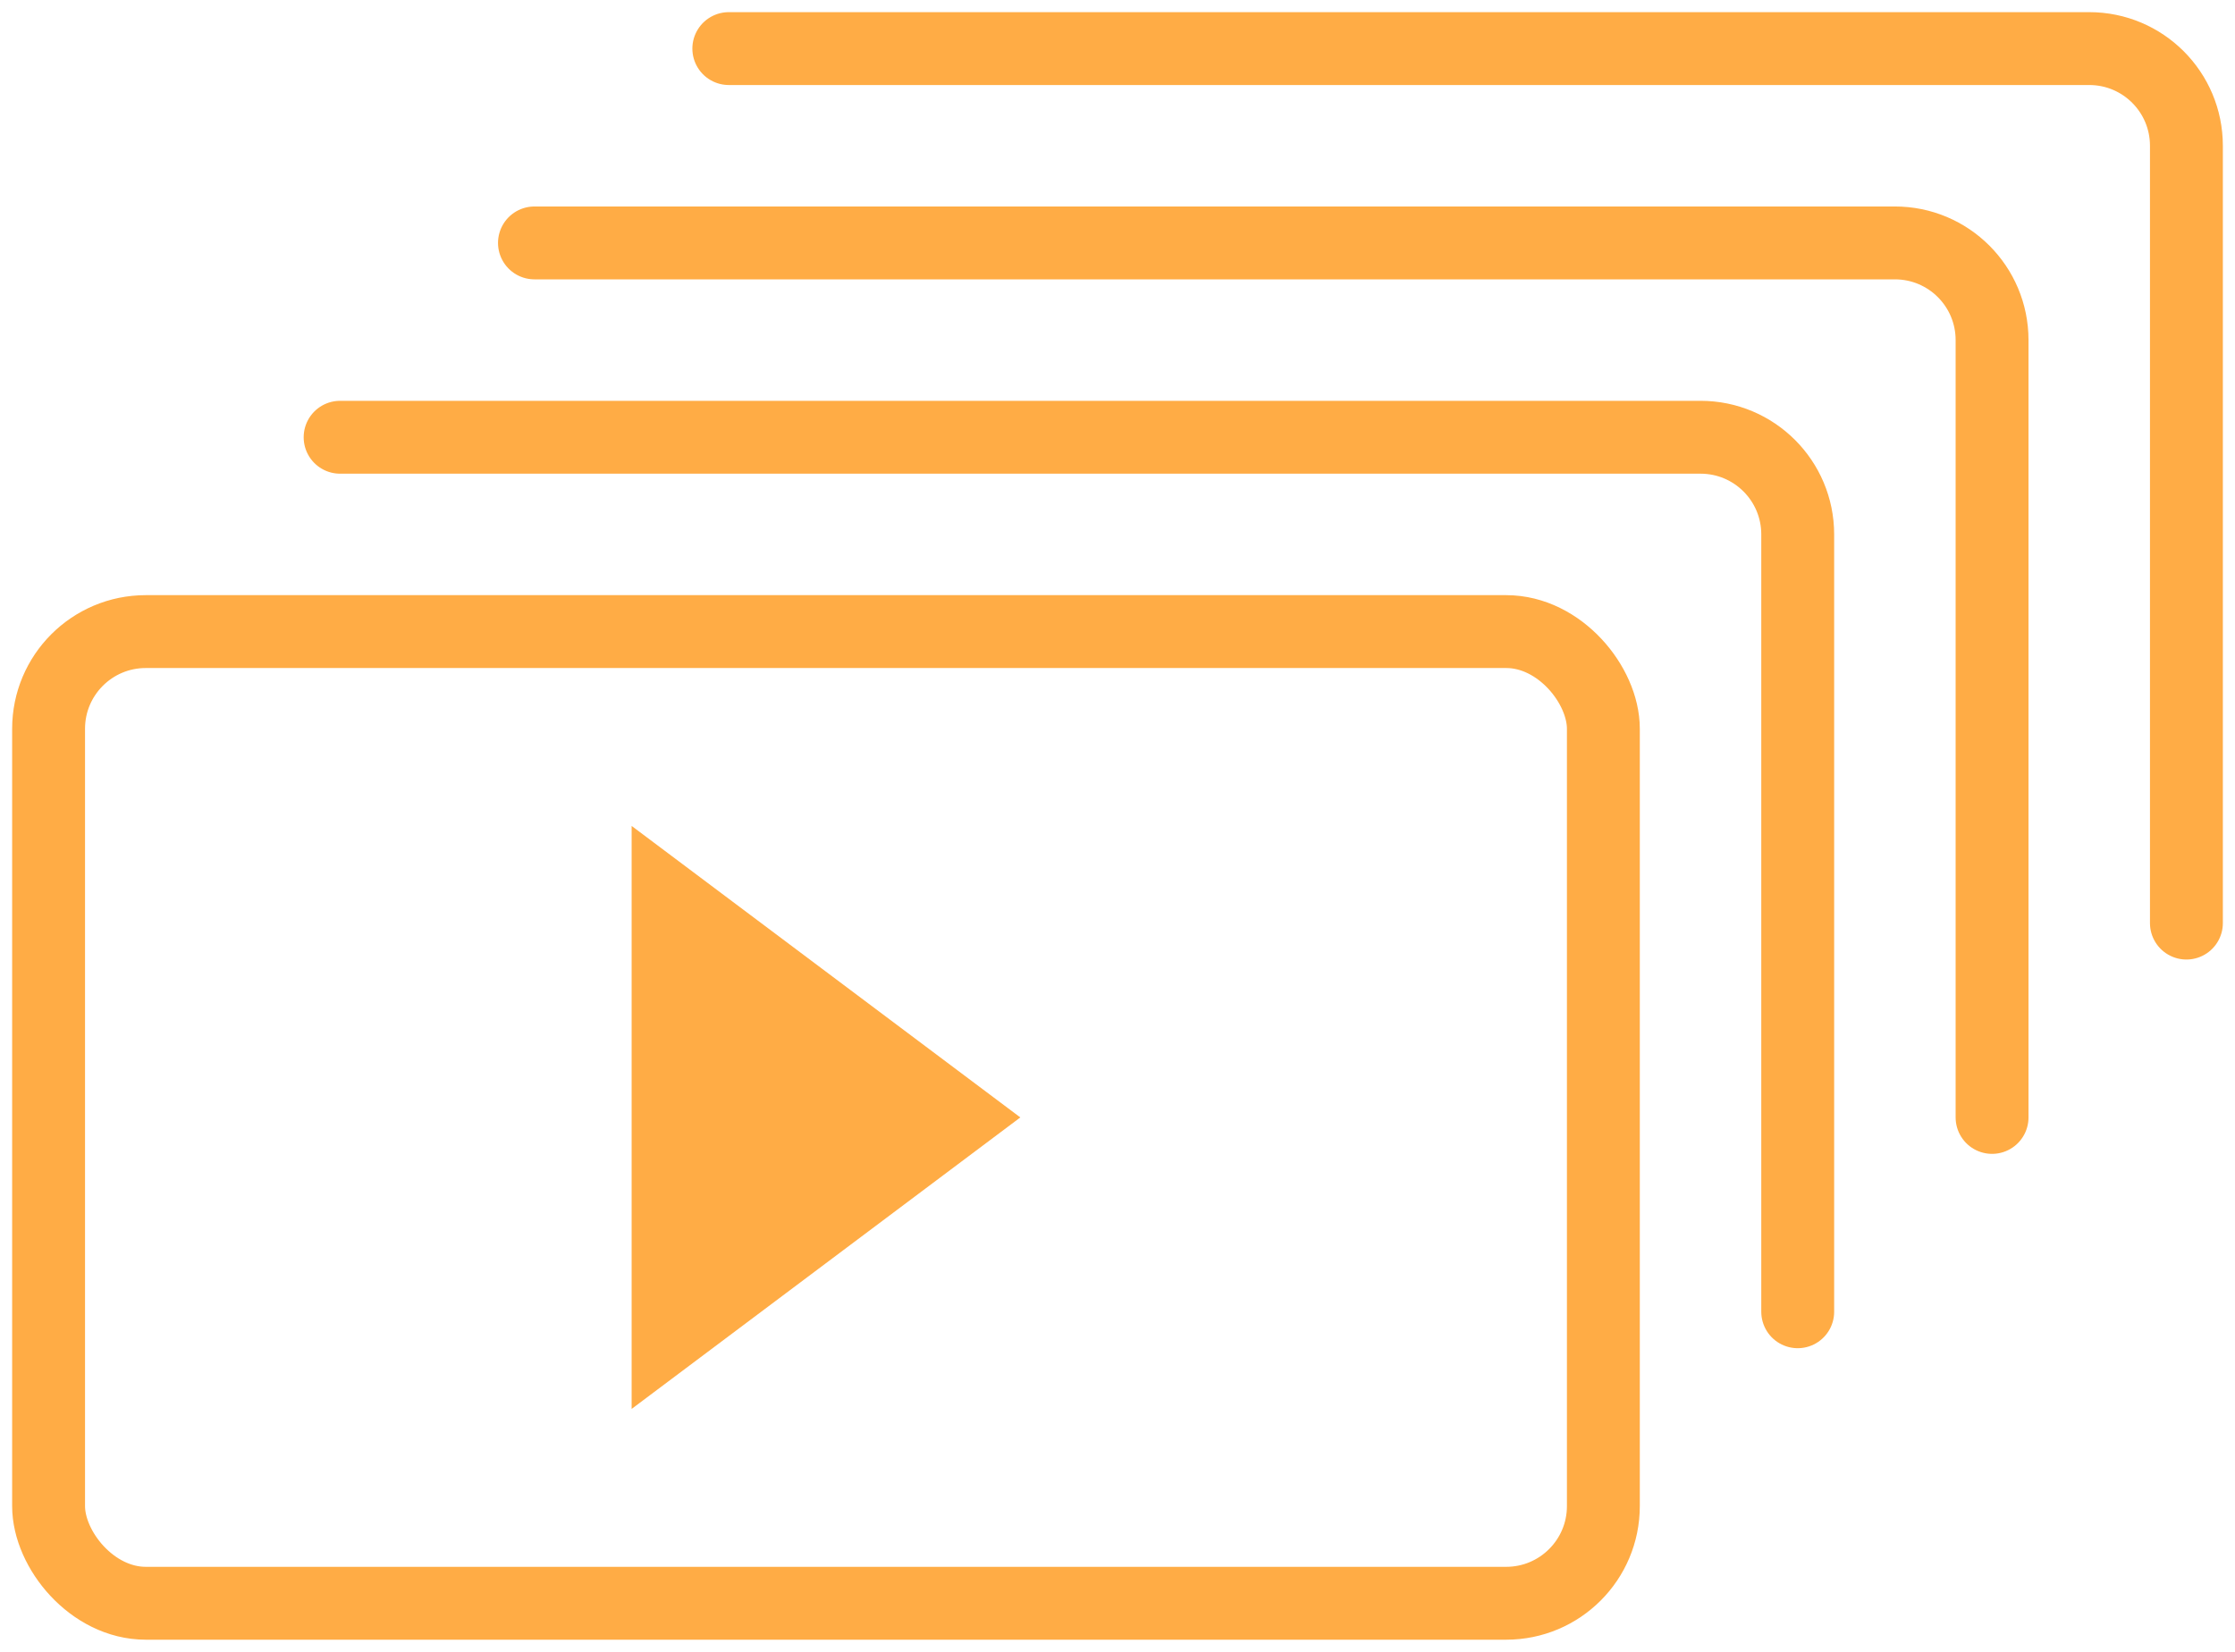 <svg xmlns="http://www.w3.org/2000/svg" width="46" height="34" viewBox="0 0 46 34"><g fill="none" fill-rule="evenodd" transform="translate(1 1)"><rect width="32" height="20" y="12" stroke="#FFAC45" stroke-linecap="round" stroke-width="1.5" rx="2"/><polygon fill="#FFAC45" points="12 16 12 28 20 22"/><path stroke="#FFAC45" stroke-linecap="round" stroke-width="1.5" d="M6,8 L34,8 C35.105,8 36,8.895 36,10 L36,26 L36,26"/><path stroke="#FFAC45" stroke-linecap="round" stroke-width="1.5" d="M10,4 L38,4 C39.105,4 40,4.895 40,6 L40,22 L40,22"/><path stroke="#FFAC45" stroke-linecap="round" stroke-width="1.5" d="M14,0 L42,0 C43.105,0 44,0.895 44,2 L44,18 L44,18"/></g></svg>